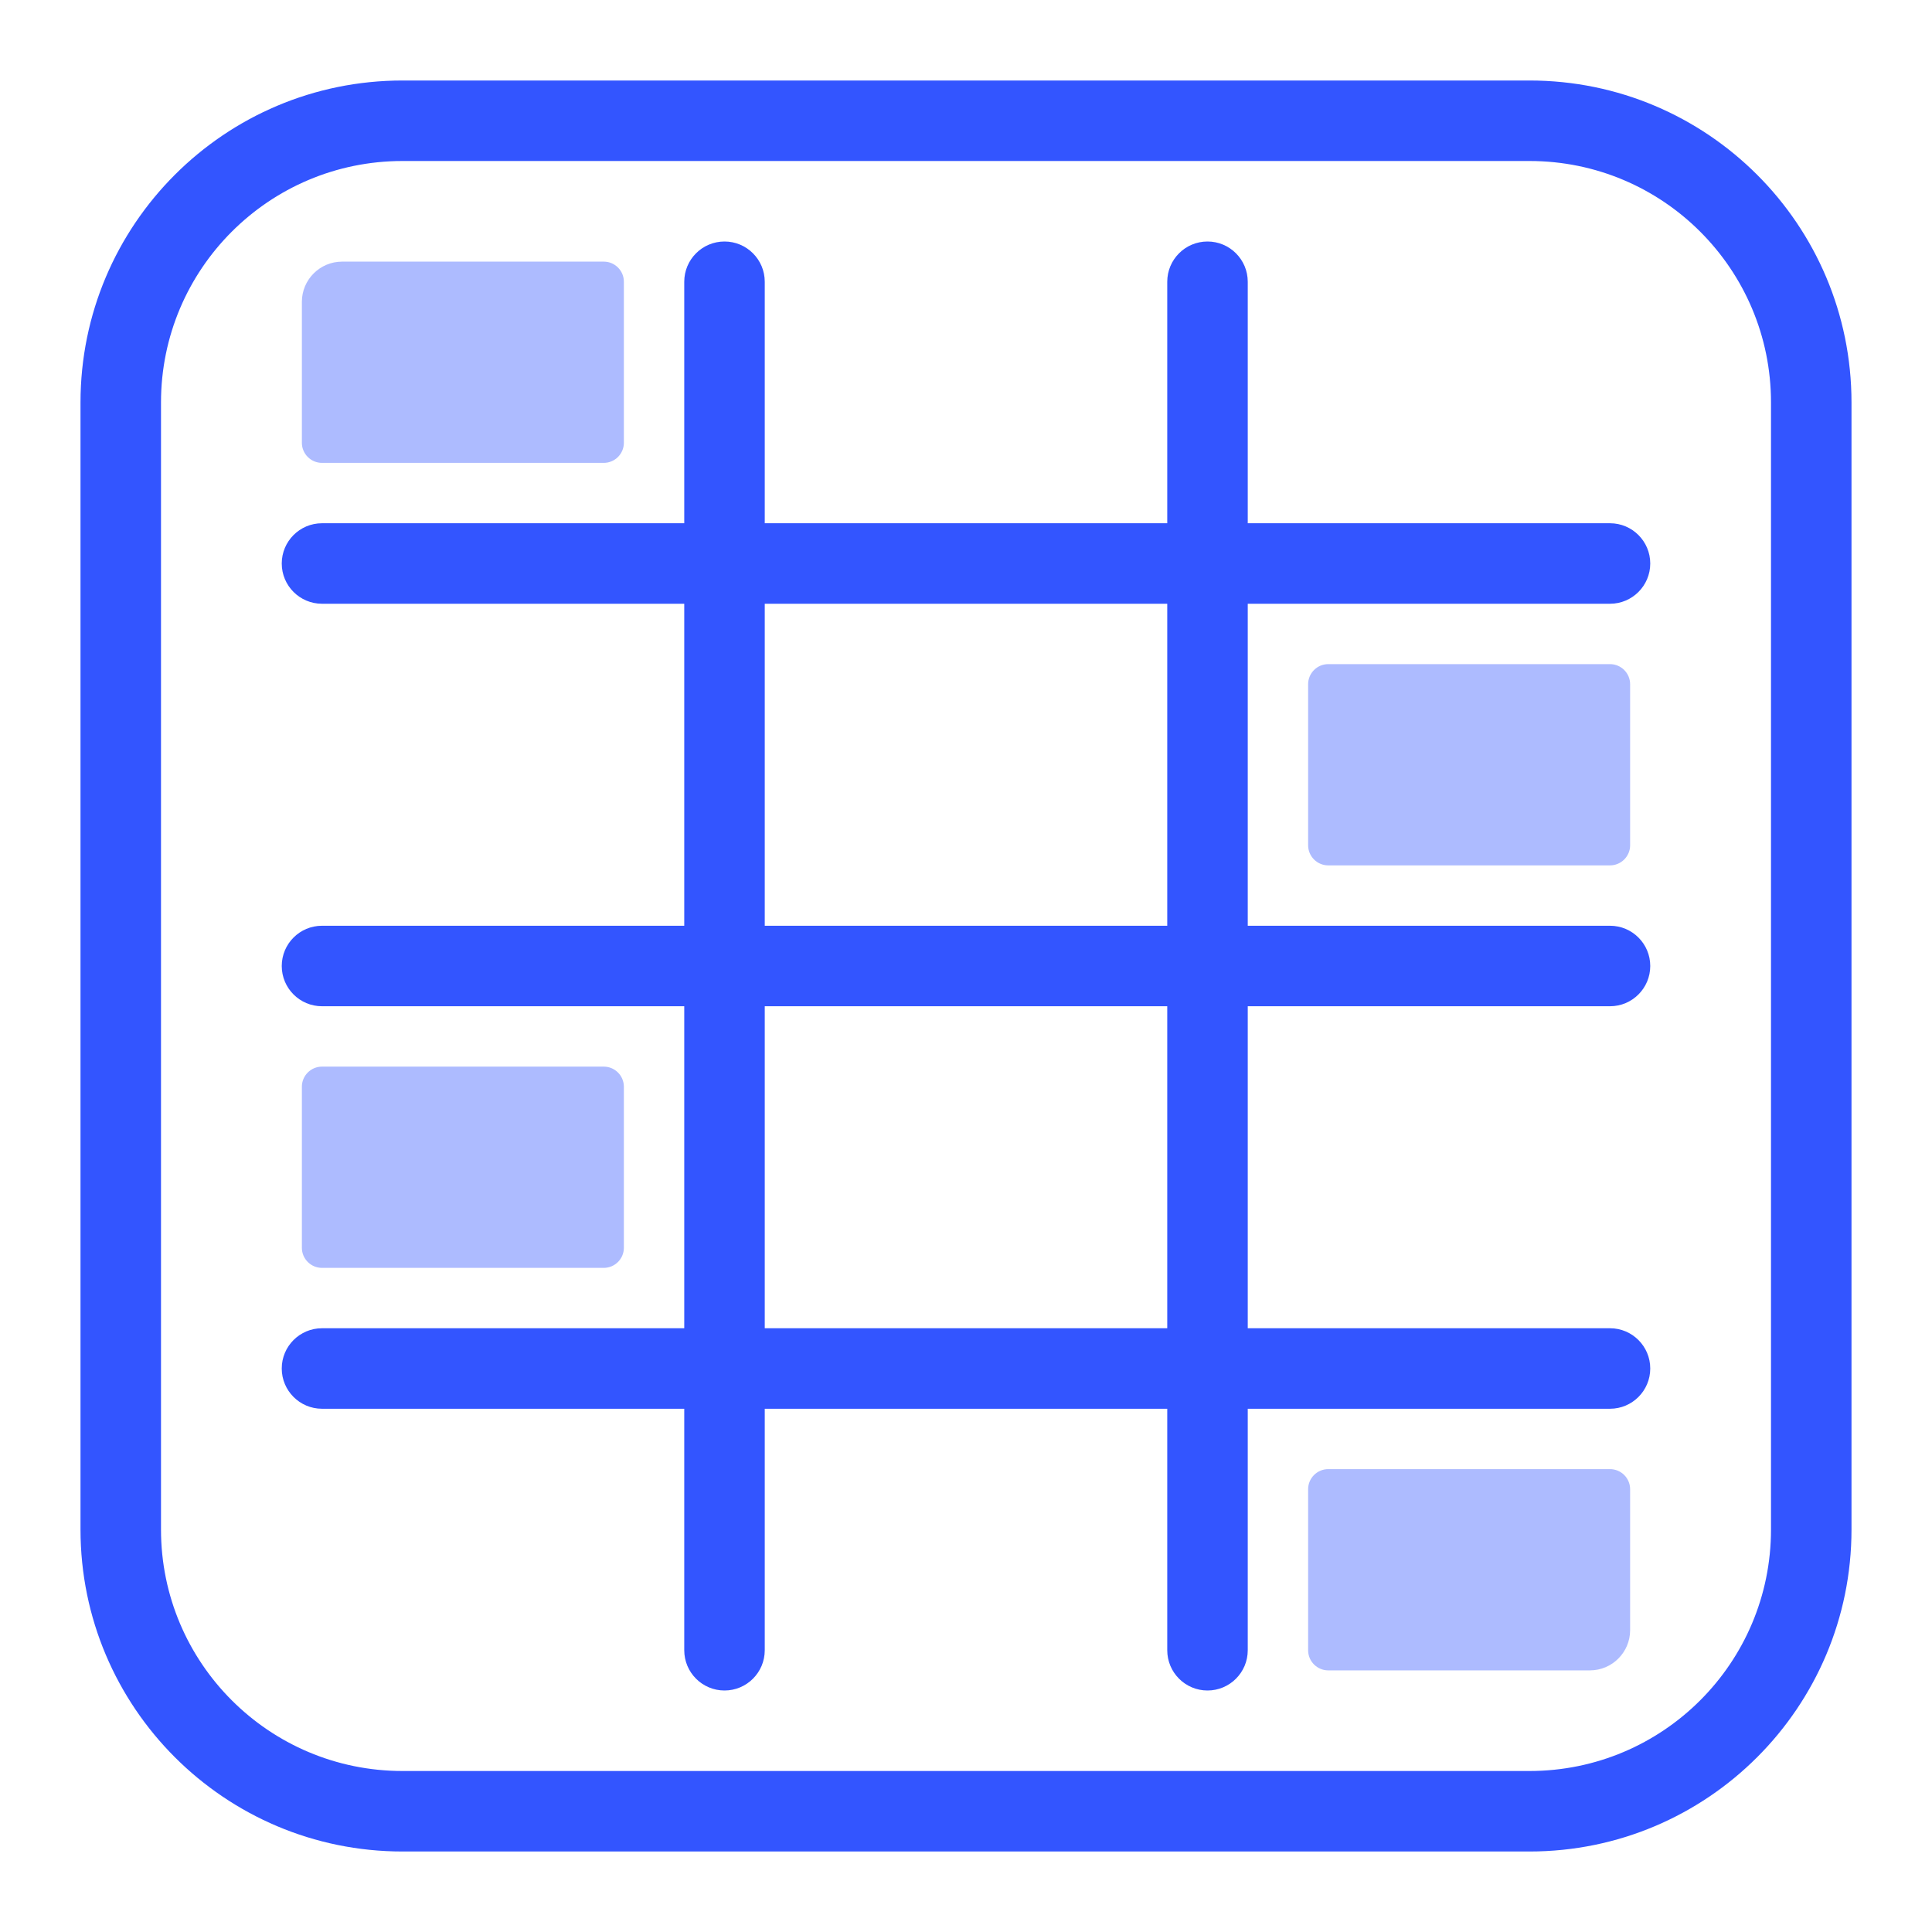 <svg width="48" height="48" viewBox="0 0 48 48" fill="none" xmlns="http://www.w3.org/2000/svg">
<g clip-path="url(#clip0_3747_2984)">
<path fill-rule="evenodd" clip-rule="evenodd" d="M10 4H38C41.314 4 44 6.686 44 10V38C44 41.314 41.314 44 38 44H10C6.686 44 4 41.314 4 38V10C4 6.686 6.686 4 10 4ZM2 10C2 5.582 5.582 2 10 2H38C42.418 2 46 5.582 46 10V38C46 42.418 42.418 46 38 46H10C5.582 46 2 42.418 2 38V10ZM17 7C17 6.448 17.448 6 18 6C18.552 6 19 6.448 19 7V13H29V7C29 6.448 29.448 6 30 6C30.552 6 31 6.448 31 7V13H40C40.552 13 41 13.448 41 14C41 14.552 40.552 15 40 15H31V23H40C40.552 23 41 23.448 41 24C41 24.552 40.552 25 40 25H31V33H40C40.552 33 41 33.448 41 34C41 34.552 40.552 35 40 35H31V41C31 41.552 30.552 42 30 42C29.448 42 29 41.552 29 41V35H19V41C19 41.552 18.552 42 18 42C17.448 42 17 41.552 17 41V35H8C7.448 35 7 34.552 7 34C7 33.448 7.448 33 8 33H17V25H8C7.448 25 7 24.552 7 24C7 23.448 7.448 23 8 23H17V15H8C7.448 15 7 14.552 7 14C7 13.448 7.448 13 8 13H17V7ZM19 15V23H29V15H19ZM19 33V25H29V33H19Z" fill="#3355FF"/>
<path d="M32.5 17C32.5 16.724 32.724 16.5 33 16.5H40C40.276 16.5 40.5 16.724 40.5 17V21C40.5 21.276 40.276 21.5 40 21.5H33C32.724 21.5 32.5 21.276 32.5 21V17Z" fill="#3355FF" fill-opacity="0.4"/>
<path d="M7.5 7.5C7.5 6.948 7.948 6.5 8.5 6.5H15C15.276 6.5 15.5 6.724 15.5 7V11C15.5 11.276 15.276 11.5 15 11.5H8C7.724 11.5 7.5 11.276 7.5 11V7.5Z" fill="#3355FF" fill-opacity="0.4"/>
<path d="M32.5 37C32.5 36.724 32.724 36.5 33 36.5H40C40.276 36.5 40.5 36.724 40.5 37V40.5C40.5 41.052 40.052 41.5 39.5 41.5H33C32.724 41.5 32.5 41.276 32.5 41V37Z" fill="#3355FF" fill-opacity="0.4"/>
<path d="M7.5 27C7.5 26.724 7.724 26.5 8 26.5H15C15.276 26.5 15.5 26.724 15.5 27V31C15.5 31.276 15.276 31.5 15 31.5H8C7.724 31.5 7.5 31.276 7.5 31V27Z" fill="#3355FF" fill-opacity="0.4"/>
</g>
<defs>
<clipPath id="clip0_3747_2984">
<rect width="48" height="48" fill="white"/>
</clipPath>
</defs>
</svg>
